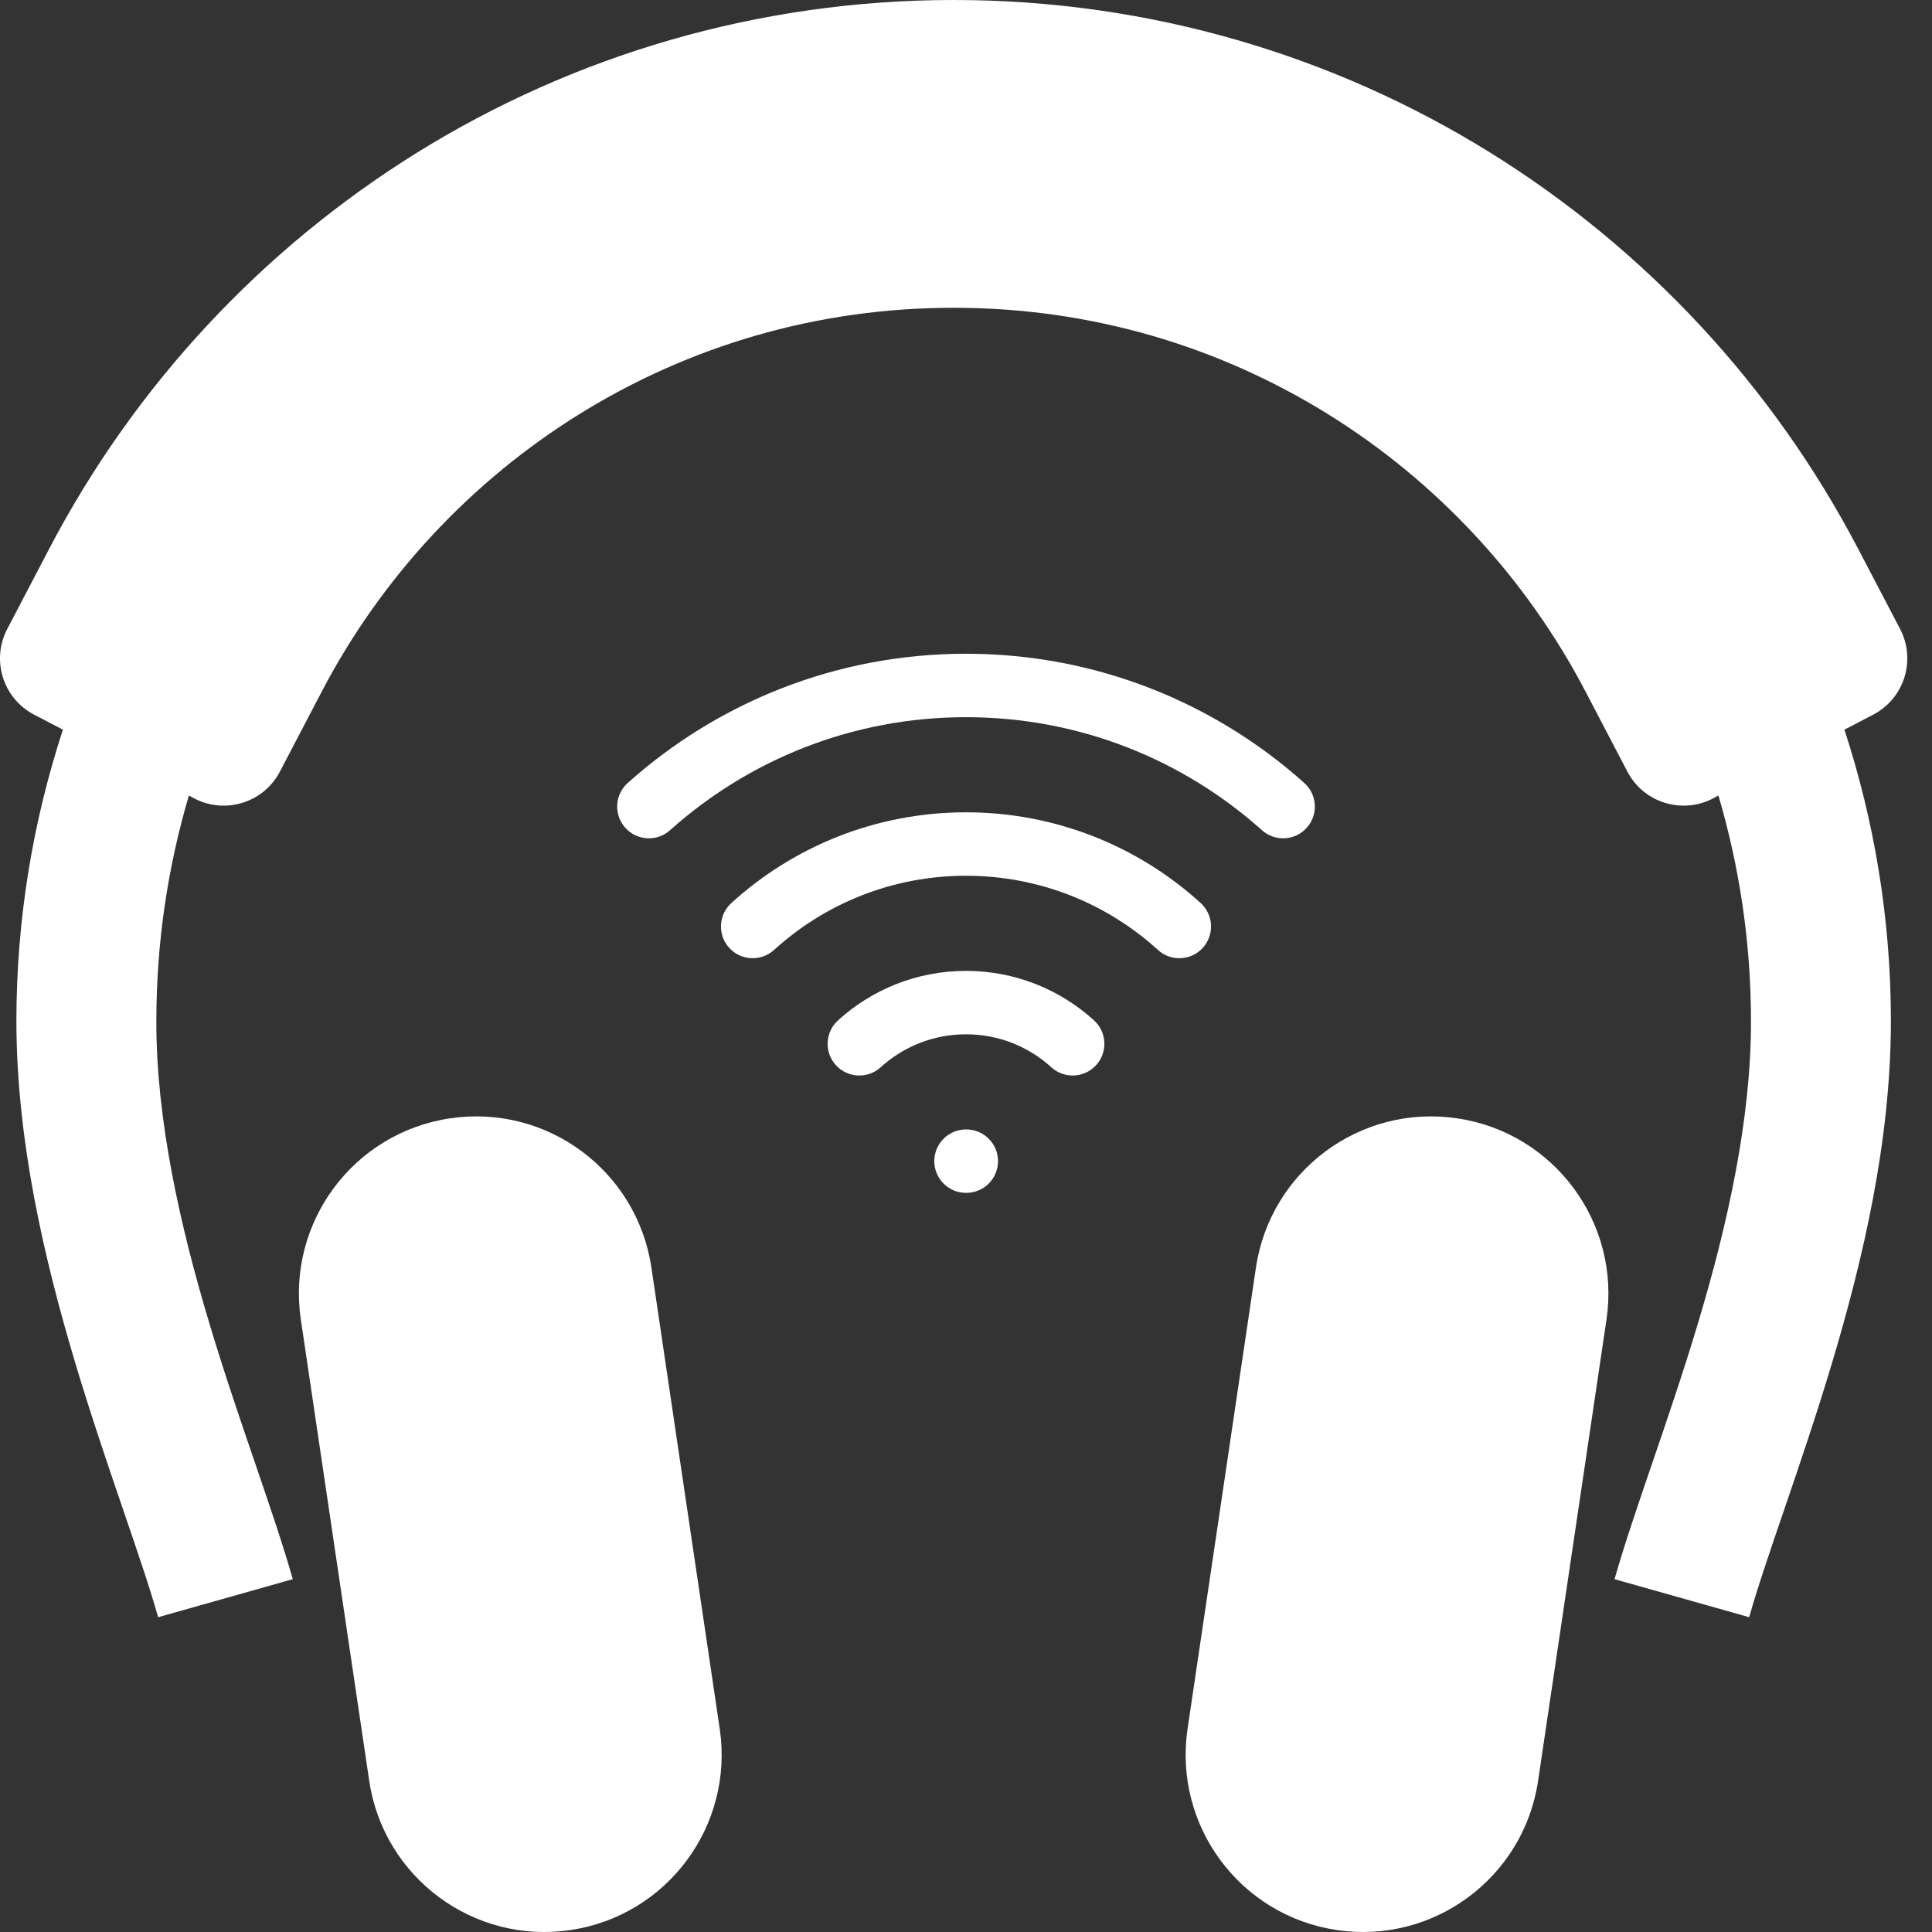 <svg width="66" height="66" viewBox="0 0 66 66" fill="none" xmlns="http://www.w3.org/2000/svg">
<rect x="0" y="0" width="66" height="66" fill="#333333" stroke="none"/>
<g clip-path="url(#clip0_571_12421)">
<path d="M22.253 43.302C21.761 39.994 18.685 37.713 15.378 38.204C12.07 38.691 9.787 41.771 10.277 45.078L12.613 60.835C13.103 64.141 16.18 66.425 19.488 65.934C22.794 65.444 25.077 62.368 24.587 59.059L22.253 43.302Z" fill="white"/>
<path d="M49.779 38.204C46.473 37.713 43.396 39.994 42.905 43.302L40.569 59.059C40.081 62.368 42.362 65.444 45.67 65.934C48.976 66.425 52.053 64.141 52.544 60.835L54.88 45.078C55.37 41.771 53.086 38.691 49.779 38.204Z" fill="white"/>
<path d="M64.91 21.486L63.478 18.75C60.565 13.183 56.212 8.504 50.894 5.205C45.58 1.908 39.281 -0.001 32.579 5.28533e-07C25.875 -0.001 19.576 1.908 14.262 5.205C8.944 8.504 4.591 13.183 1.679 18.75L0.248 21.486C-0.307 22.547 0.101 23.857 1.163 24.413L2.149 24.927C1.124 28.061 0.56 31.406 0.56 34.885C0.566 38.978 1.508 42.999 2.57 46.557C3.632 50.099 4.835 53.223 5.402 55.246L10.002 53.947C9.32 51.55 8.147 48.533 7.146 45.187C6.145 41.852 5.334 38.229 5.341 34.885C5.341 32.205 5.732 29.621 6.452 27.176L6.637 27.276C7.7 27.828 9.008 27.42 9.562 26.359L10.994 23.621C13.029 19.728 16.087 16.444 19.802 14.141C23.518 11.839 27.868 10.514 32.579 10.514C37.288 10.514 41.639 11.839 45.355 14.141C49.069 16.443 52.127 19.728 54.162 23.621L55.594 26.359C56.148 27.42 57.458 27.828 58.519 27.276L58.704 27.176C59.424 29.621 59.816 32.205 59.816 34.885C59.822 38.228 59.013 41.852 58.01 45.187C57.01 48.533 55.837 51.55 55.155 53.947L59.755 55.246C60.321 53.223 61.525 50.099 62.586 46.557C63.648 42.999 64.592 38.978 64.596 34.885C64.596 31.406 64.033 28.061 63.008 24.927L63.993 24.413C65.056 23.857 65.463 22.547 64.91 21.486Z" fill="white"/>
<path d="M21.444 26.747C20.998 27.146 20.961 27.831 21.36 28.277C21.759 28.723 22.444 28.761 22.889 28.362L21.444 26.747ZM43.111 28.362C43.557 28.761 44.242 28.723 44.641 28.277C45.04 27.831 45.002 27.146 44.556 26.747L43.111 28.362ZM33 38.583C32.402 38.583 31.917 39.068 31.917 39.667C31.917 40.265 32.402 40.75 33 40.75V38.583ZM33.011 40.75C33.609 40.75 34.094 40.265 34.094 39.667C34.094 39.068 33.609 38.583 33.011 38.583V40.75ZM35.915 36.46C36.357 36.862 37.043 36.83 37.445 36.388C37.848 35.945 37.815 35.26 37.373 34.857L35.915 36.46ZM39.559 32.452C40.001 32.855 40.686 32.822 41.089 32.38C41.491 31.937 41.459 31.252 41.017 30.849L39.559 32.452ZM28.628 34.857C28.185 35.26 28.152 35.945 28.555 36.388C28.958 36.83 29.643 36.862 30.085 36.46L28.628 34.857ZM24.984 30.849C24.541 31.252 24.509 31.937 24.911 32.38C25.314 32.822 25.999 32.855 26.442 32.452L24.984 30.849ZM22.889 28.362C25.573 25.959 29.115 24.5 33 24.5V22.333C28.561 22.333 24.51 24.003 21.444 26.747L22.889 28.362ZM33 24.5C36.885 24.5 40.427 25.959 43.111 28.362L44.556 26.747C41.49 24.003 37.439 22.333 33 22.333V24.5ZM33 40.75H33.011V38.583H33V40.75ZM33 35.333C34.123 35.333 35.144 35.759 35.915 36.46L37.373 34.857C36.219 33.808 34.683 33.167 33 33.167V35.333ZM33 29.917C35.526 29.917 37.826 30.876 39.559 32.452L41.017 30.849C38.901 28.924 36.086 27.75 33 27.75V29.917ZM30.085 36.46C30.856 35.759 31.877 35.333 33 35.333V33.167C31.317 33.167 29.781 33.808 28.628 34.857L30.085 36.46ZM26.442 32.452C28.174 30.876 30.474 29.917 33 29.917V27.75C29.914 27.75 27.1 28.924 24.984 30.849L26.442 32.452Z" fill="white"/>
</g>
<defs>
<clipPath id="clip0_571_12421">
<rect width="66" height="66" fill="white"/>
</clipPath>
</defs>
</svg>
